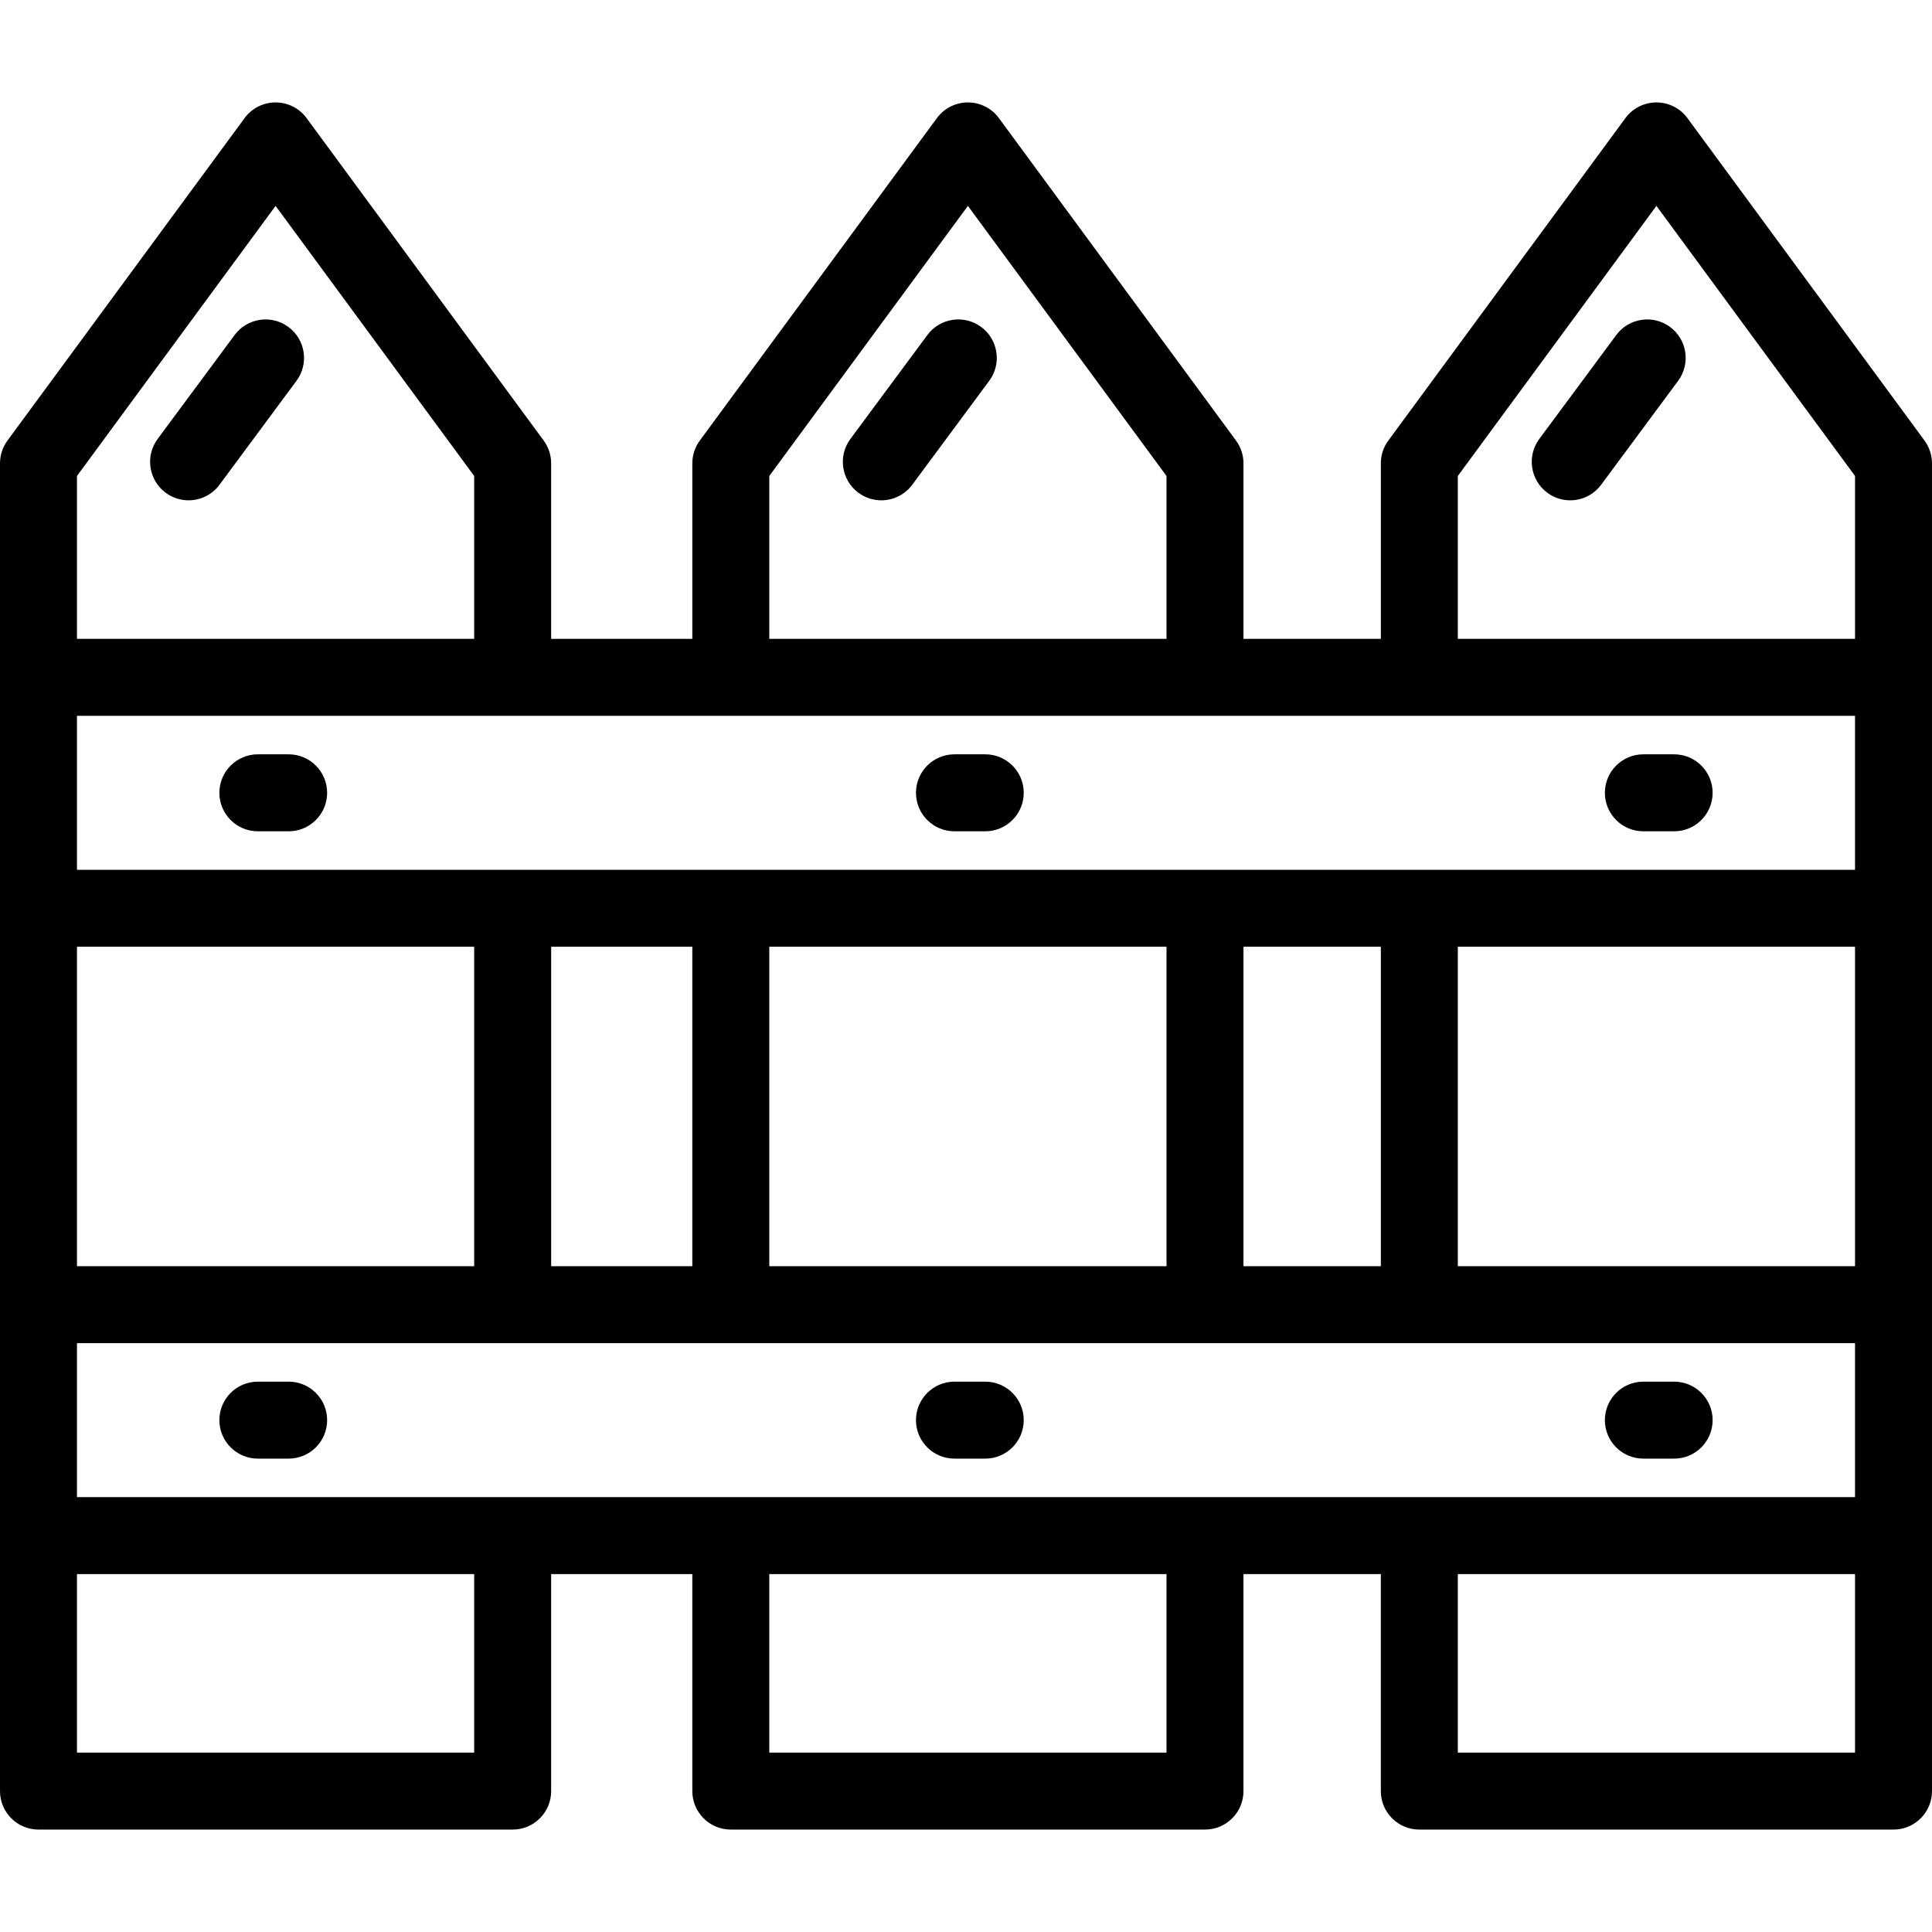 <?xml version="1.0" encoding="iso-8859-1"?>
<!-- Uploaded to: SVG Repo, www.svgrepo.com, Generator: SVG Repo Mixer Tools -->
<svg fill="#000000" height="800px" width="800px" version="1.1" id="Layer_1" xmlns="http://www.w3.org/2000/svg" xmlns:xlink="http://www.w3.org/1999/xlink" 
	 viewBox="0 0 512 512" xml:space="preserve">
<g>
	<g>
		<path d="M510.018,116.753l-62.832-85.452c-1.923-2.614-4.973-4.157-8.217-4.157c-3.244,0-6.295,1.544-8.218,4.157l-62.832,85.452
			c-1.288,1.751-1.982,3.869-1.982,6.042v46.511h-36.401v-46.512c0-2.173-0.695-4.291-1.982-6.042L264.721,31.3
			c-1.922-2.614-4.972-4.157-8.216-4.157c-3.244,0-6.295,1.544-8.218,4.157l-62.832,85.452c-1.287,1.751-1.982,3.869-1.982,6.042
			v46.512h-37.411v-46.512c0-2.173-0.695-4.291-1.982-6.042L81.249,31.3c-1.922-2.614-4.972-4.157-8.218-4.157
			c-3.245,0-6.295,1.544-8.217,4.157L1.982,116.753C0.695,118.504,0,120.622,0,122.794v351.863c0,5.632,4.566,10.199,10.199,10.199
			h125.664c5.633,0,10.199-4.567,10.199-10.199v-57.51h37.408v57.51c0,5.632,4.566,10.199,10.199,10.199h125.665
			c5.632,0,10.199-4.567,10.199-10.199v-57.51h36.401v57.51c0,5.632,4.567,10.199,10.199,10.199h125.666
			c5.632,0,10.199-4.567,10.199-10.199V122.795C512,120.622,511.305,118.505,510.018,116.753z M203.87,126.142l52.633-71.582
			l52.634,71.582v43.165H203.87V126.142z M20.398,126.141L73.031,54.56l52.633,71.582v43.165H20.398V126.141z M20.398,250.9h105.266
			v84.653H20.398V250.9z M125.664,464.458H20.398v-47.311h105.266V464.458z M309.137,464.458H203.87v-47.311h105.267V464.458z
			 M491.602,464.458H386.335v-47.311h105.267V464.458z M491.602,396.749H20.398v-40.797h471.203V396.749z M146.063,335.554V250.9
			h37.408v84.653H146.063z M203.87,335.554V250.9h105.267v84.653H203.87z M329.535,335.554V250.9h36.401v84.653H329.535z
			 M491.602,335.554H386.335V250.9h105.267V335.554z M491.602,230.502H20.398v-40.797h471.203V230.502z M491.602,169.307H386.335
			v-43.166l52.633-71.581l52.634,71.581V169.307z"/>
	</g>
</g>
<g>
	<g>
		<path d="M76.494,199.904h-8.159c-5.633,0-10.199,4.567-10.199,10.199c0,5.632,4.566,10.199,10.199,10.199h8.159
			c5.633,0,10.199-4.567,10.199-10.199C86.693,204.472,82.127,199.904,76.494,199.904z"/>
	</g>
</g>
<g>
	<g>
		<path d="M76.494,366.151h-8.159c-5.633,0-10.199,4.567-10.199,10.199c0,5.632,4.566,10.199,10.199,10.199h8.159
			c5.633,0,10.199-4.567,10.199-10.199C86.693,370.719,82.127,366.151,76.494,366.151z"/>
	</g>
</g>
<g>
	<g>
		<path d="M261.1,199.904h-8.159c-5.633,0-10.199,4.567-10.199,10.199c0,5.632,4.566,10.199,10.199,10.199h8.159
			c5.632,0,10.199-4.567,10.199-10.199C271.299,204.472,266.732,199.904,261.1,199.904z"/>
	</g>
</g>
<g>
	<g>
		<path d="M261.1,366.151h-8.159c-5.633,0-10.199,4.567-10.199,10.199c0,5.632,4.566,10.199,10.199,10.199h8.159
			c5.632,0,10.199-4.567,10.199-10.199C271.299,370.719,266.732,366.151,261.1,366.151z"/>
	</g>
</g>
<g>
	<g>
		<path d="M443.665,199.904h-8.159c-5.632,0-10.199,4.567-10.199,10.199c0,5.632,4.567,10.199,10.199,10.199h8.159
			c5.632,0,10.199-4.567,10.199-10.199C453.865,204.472,449.297,199.904,443.665,199.904z"/>
	</g>
</g>
<g>
	<g>
		<path d="M443.665,366.151h-8.159c-5.632,0-10.199,4.567-10.199,10.199c0,5.632,4.567,10.199,10.199,10.199h8.159
			c5.632,0,10.199-4.567,10.199-10.199C453.865,370.719,449.297,366.151,443.665,366.151z"/>
	</g>
</g>
<g>
	<g>
		<path d="M260.031,86.658c-4.526-3.354-10.914-2.403-14.267,2.125l-20.398,27.538c-3.352,4.526-2.401,10.913,2.125,14.266
			c1.826,1.352,3.952,2.005,6.062,2.005c3.121,0,6.203-1.428,8.203-4.13l20.398-27.538C265.509,96.398,264.558,90.01,260.031,86.658
			z"/>
	</g>
</g>
<g>
	<g>
		<path d="M442.596,86.658c-4.526-3.354-10.914-2.401-14.266,2.125l-20.398,27.538c-3.354,4.526-2.402,10.913,2.125,14.266
			c1.826,1.352,3.953,2.005,6.062,2.005c3.122,0,6.203-1.428,8.203-4.13l20.398-27.538C448.074,96.398,447.124,90.01,442.596,86.658
			z"/>
	</g>
</g>
<g>
	<g>
		<path d="M76.445,86.658c-4.526-3.354-10.914-2.403-14.267,2.125L41.78,116.32c-3.352,4.526-2.401,10.913,2.125,14.266
			c1.826,1.352,3.952,2.005,6.062,2.005c3.121,0,6.203-1.428,8.203-4.13l20.398-27.538C81.923,96.398,80.971,90.01,76.445,86.658z"
			/>
	</g>
</g>
</svg>